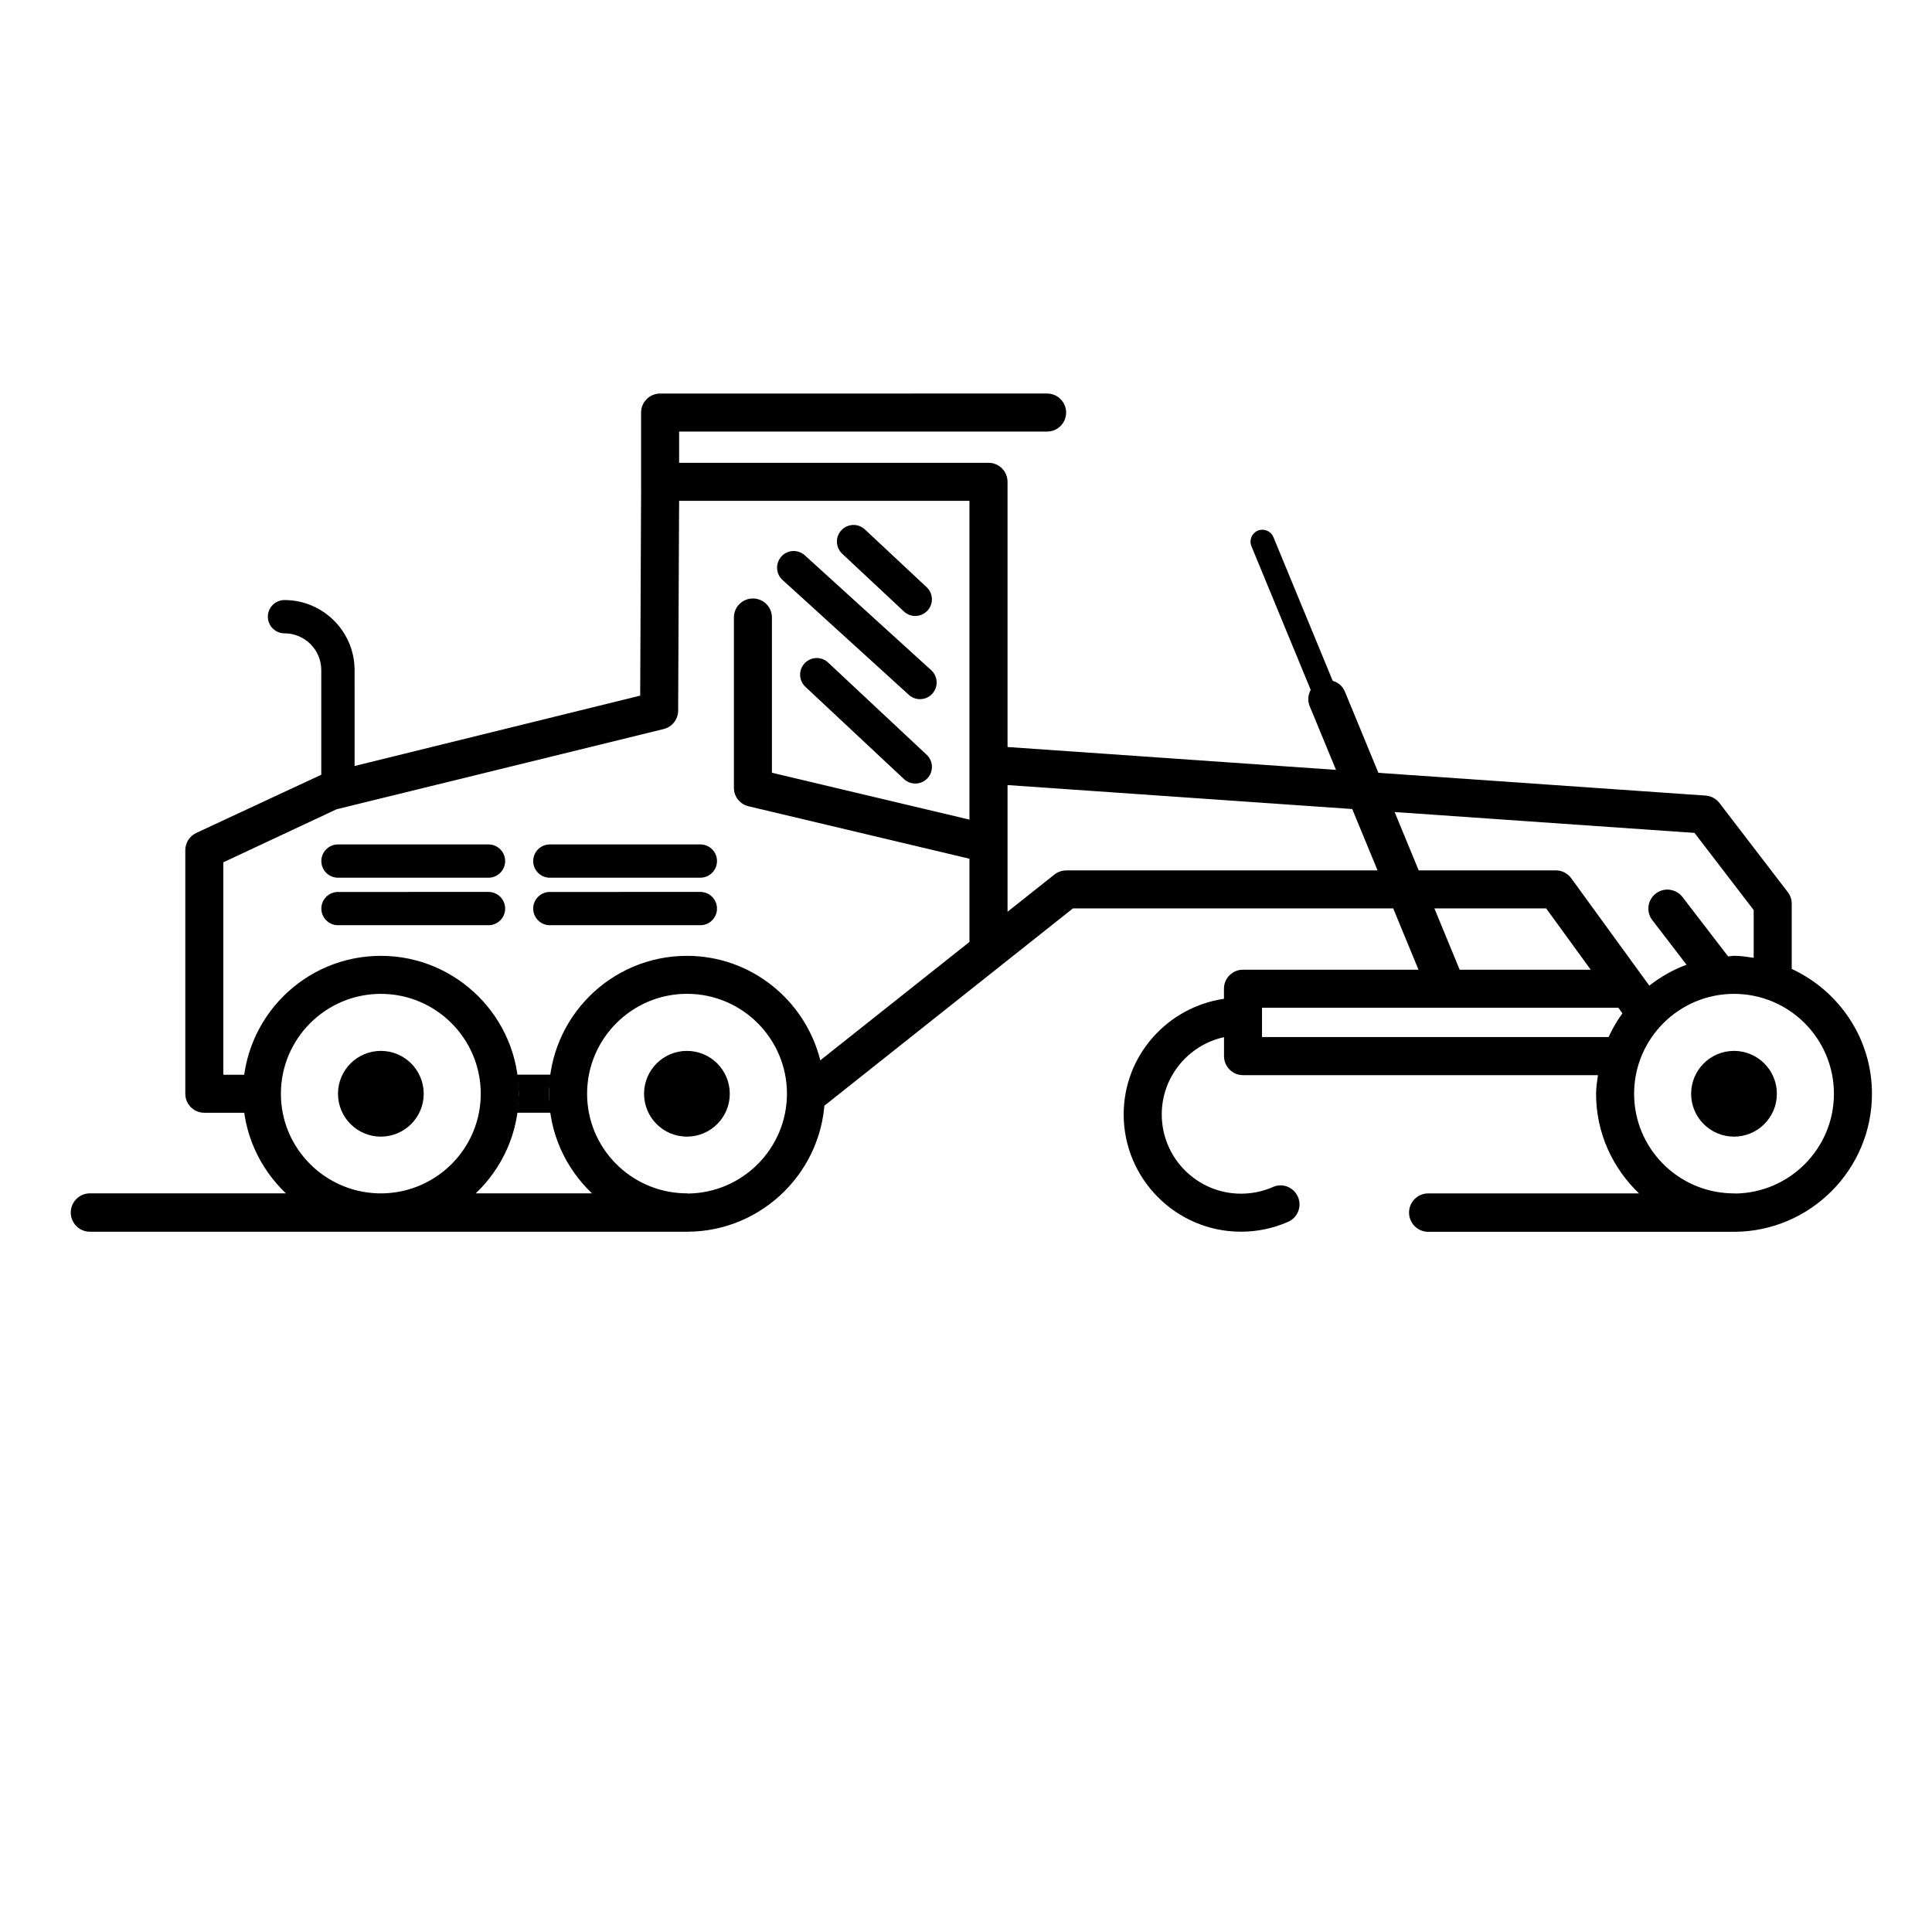 <?xml version="1.0" encoding="UTF-8"?>
<!-- Uploaded to: SVG Repo, www.svgrepo.com, Generator: SVG Repo Mixer Tools -->
<svg fill="#000000" width="800px" height="800px" version="1.1" viewBox="144 144 512 512" xmlns="http://www.w3.org/2000/svg">
 <g>
  <path d="m256.29 433.86c0 6.273-5.086 11.359-11.359 11.359-6.273 0-11.359-5.086-11.359-11.359 0-6.277 5.086-11.363 11.359-11.363 6.273 0 11.359 5.086 11.359 11.363"/>
  <path d="m337.4 433.86c0 6.273-5.086 11.359-11.359 11.359-6.273 0-11.359-5.086-11.359-11.359 0-6.277 5.086-11.363 11.359-11.363 6.273 0 11.359 5.086 11.359 11.363"/>
  <path d="m640.09 433.86c0-14.672-8.742-27.27-21.262-33.086v-17.293c0-1.109-0.367-2.18-1.047-3.062l-18.113-23.617c-0.867-1.145-2.203-1.863-3.652-1.965l-86.73-6.031-8.891-21.562c-0.605-1.449-1.828-2.406-3.211-2.82l-15.719-38.09c-0.668-1.625-2.531-2.367-4.117-1.715-1.598 0.668-2.367 2.508-1.715 4.106l15.719 38.102c-0.691 1.285-0.883 2.82-0.289 4.269l6.992 16.93-87.047-6.059v-70.281c0-2.785-2.266-5.039-5.039-5.039h-81.996v-8.277h97.523c2.785 0 5.039-2.254 5.039-5.039 0-2.785-2.266-5.039-5.039-5.039l-102.56 0.004c-2.785 0-5.039 2.254-5.039 5.039v21.098l-0.238 53.922-75.684 18.641-0.004-25.395c0-10.238-8.34-18.578-18.578-18.578-2.43 0-4.41 1.977-4.41 4.41 0 2.43 1.977 4.41 4.41 4.41 5.379 0 9.75 4.371 9.75 9.75v27.723l-33.125 15.422c-1.777 0.832-2.91 2.606-2.91 4.57v64.551c0 2.785 2.254 5.039 5.039 5.039h10.73c-0.227-1.664-0.504-3.312-0.504-5.039 0-1.727 0.277-3.375 0.504-5.039l-5.695 0.004v-56.301l30.016-14.055 86.68-21.262c2.242-0.555 3.828-2.559 3.84-4.875l0.238-52.949c0-0.039 0.012-0.062 0.012-0.09l0.004-2.57h76.945v84.488l-52.348-12.418v-41.148c0-2.785-2.254-5.039-5.039-5.039s-5.039 2.254-5.039 5.039v45.129c0 2.344 1.598 4.359 3.879 4.898l58.543 13.906v22.055l-39.523 31.363c-3.992-15.871-18.262-27.684-35.355-27.684-20.152 0-36.551 16.387-36.551 36.551 0 10.391 4.41 19.723 11.387 26.387h-30.781c6.977-6.664 11.387-15.996 11.387-26.387 0-20.164-16.398-36.551-36.551-36.551-20.164 0-36.551 16.387-36.551 36.551 0 10.391 4.41 19.723 11.387 26.387h-51.918c-2.809 0-5.09 2.281-5.09 5.09 0 2.809 2.281 5.09 5.09 5.09l77.105-0.004h81.062 0.012 0.023c20.164 0 36.562-16.398 36.562-36.551 0 1.133-0.227 2.203-0.34 3.312l46.836-37.18 19.234-15.266h84.879l6.699 16.246h-46.516c-2.785 0-5.039 2.254-5.039 5.039v2.672c-14.988 2.203-26.574 15.039-26.574 30.633 0 17.129 13.941 31.086 31.086 31.086 4.332 0 8.539-0.883 12.496-2.621 2.543-1.109 3.715-4.082 2.594-6.625-1.109-2.543-4.094-3.754-6.625-2.594-2.684 1.172-5.531 1.762-8.465 1.762-11.574 0-20.996-9.422-20.996-20.996 0-10.027 7.078-18.414 16.5-20.48v5.027c0 2.785 2.266 5.039 5.039 5.039h94.062c-0.227 1.637-0.504 3.25-0.504 4.949 0 10.391 4.41 19.723 11.387 26.387h-55.859c-2.809 0-5.09 2.281-5.09 5.09s2.281 5.09 5.09 5.09h81.062 0.023c20.125-0.07 36.5-16.457 36.5-36.582zm-421.65 0c0-14.598 11.879-26.477 26.488-26.477s26.477 11.863 26.477 26.477c0 14.32-11.449 25.945-25.656 26.387h-1.641c-14.207-0.453-25.668-12.066-25.668-26.387zm107.86 26.438c-0.102 0-0.176-0.062-0.277-0.062h-0.781c-14.219-0.441-25.656-12.066-25.656-26.387 0-14.598 11.879-26.477 26.477-26.477 14.598 0 26.488 11.863 26.488 26.477-0.016 14.52-11.766 26.309-26.25 26.449zm100.28-85.625c-1.133 0-2.242 0.379-3.137 1.082l-12.43 9.863v-33.566l91.34 6.348 6.715 16.262h-82.488zm87.008-15.477 79.477 5.531 15.68 20.453v12.645c-1.715-0.25-3.426-0.527-5.215-0.527-0.527 0-1.031 0.137-1.562 0.164l-12.09-15.742c-1.699-2.191-4.863-2.621-7.066-0.934-2.215 1.699-2.633 4.863-0.934 7.066l9.07 11.812c-3.602 1.336-6.891 3.211-9.863 5.543l-20.695-28.465c-0.945-1.309-2.457-2.078-4.066-2.078h-36.352zm55.23 46.273-3.262-4.484h-34.727l-6.699-16.246h29.625zm1.473 13.352h-91.844v-7.758h94.438l1.07 1.473c-1.41 1.965-2.644 4.055-3.664 6.285zm33.531 41.477c-0.09 0-0.164-0.051-0.266-0.051h-0.844c-14.219-0.441-25.656-12.066-25.656-26.387 0-14.598 11.863-26.477 26.477-26.477 14.609 0 26.477 11.863 26.477 26.477-0.004 14.496-11.719 26.273-26.188 26.438z"/>
  <path d="m614.89 433.86c0 6.273-5.086 11.359-11.363 11.359-6.273 0-11.359-5.086-11.359-11.359 0-6.277 5.086-11.363 11.359-11.363 6.277 0 11.363 5.086 11.363 11.363"/>
  <path d="m233.57 376.6h39.891c2.43 0 4.41-1.977 4.41-4.41 0-2.43-1.977-4.41-4.41-4.41l-39.891 0.004c-2.43 0-4.41 1.977-4.41 4.41 0 2.426 1.977 4.406 4.41 4.406z"/>
  <path d="m233.57 389.19h39.891c2.43 0 4.41-1.977 4.41-4.41 0-2.43-1.977-4.41-4.41-4.41l-39.891 0.004c-2.43 0-4.41 1.977-4.41 4.41 0 2.43 1.977 4.406 4.41 4.406z"/>
  <path d="m289.71 376.6h39.891c2.43 0 4.41-1.977 4.41-4.41 0-2.43-1.977-4.41-4.41-4.41l-39.891 0.004c-2.43 0-4.41 1.977-4.41 4.41 0 2.426 1.98 4.406 4.41 4.406z"/>
  <path d="m289.71 389.19h39.891c2.43 0 4.41-1.977 4.41-4.41 0-2.43-1.977-4.41-4.41-4.41l-39.891 0.004c-2.43 0-4.41 1.977-4.41 4.41 0 2.43 1.98 4.406 4.41 4.406z"/>
  <path d="m363.46 319.58c-1.789-1.676-4.547-1.574-6.234 0.203-1.664 1.777-1.562 4.57 0.215 6.234l26.109 24.434c0.844 0.793 1.926 1.195 3.012 1.195 1.184 0 2.356-0.465 3.223-1.398 1.664-1.777 1.562-4.57-0.215-6.234z"/>
  <path d="m383.54 306.04c0.844 0.793 1.926 1.195 3.012 1.195 1.184 0 2.356-0.465 3.223-1.398 1.664-1.777 1.562-4.57-0.215-6.234l-16.348-15.289c-1.777-1.676-4.559-1.574-6.234 0.203-1.664 1.777-1.562 4.57 0.215 6.234z"/>
  <path d="m384.85 328.14c0.844 0.77 1.902 1.145 2.961 1.145 1.195 0 2.394-0.492 3.262-1.449 1.637-1.801 1.512-4.586-0.289-6.223l-33.477-30.43c-1.828-1.648-4.598-1.523-6.223 0.289-1.637 1.801-1.512 4.586 0.289 6.223z"/>
  <path d="m280.96 428.8c0.227 1.664 0.504 3.312 0.504 5.039s-0.277 3.375-0.504 5.039h9.043c-0.227-1.664-0.504-3.312-0.504-5.039s0.277-3.375 0.504-5.039z"/>
 </g>
</svg>